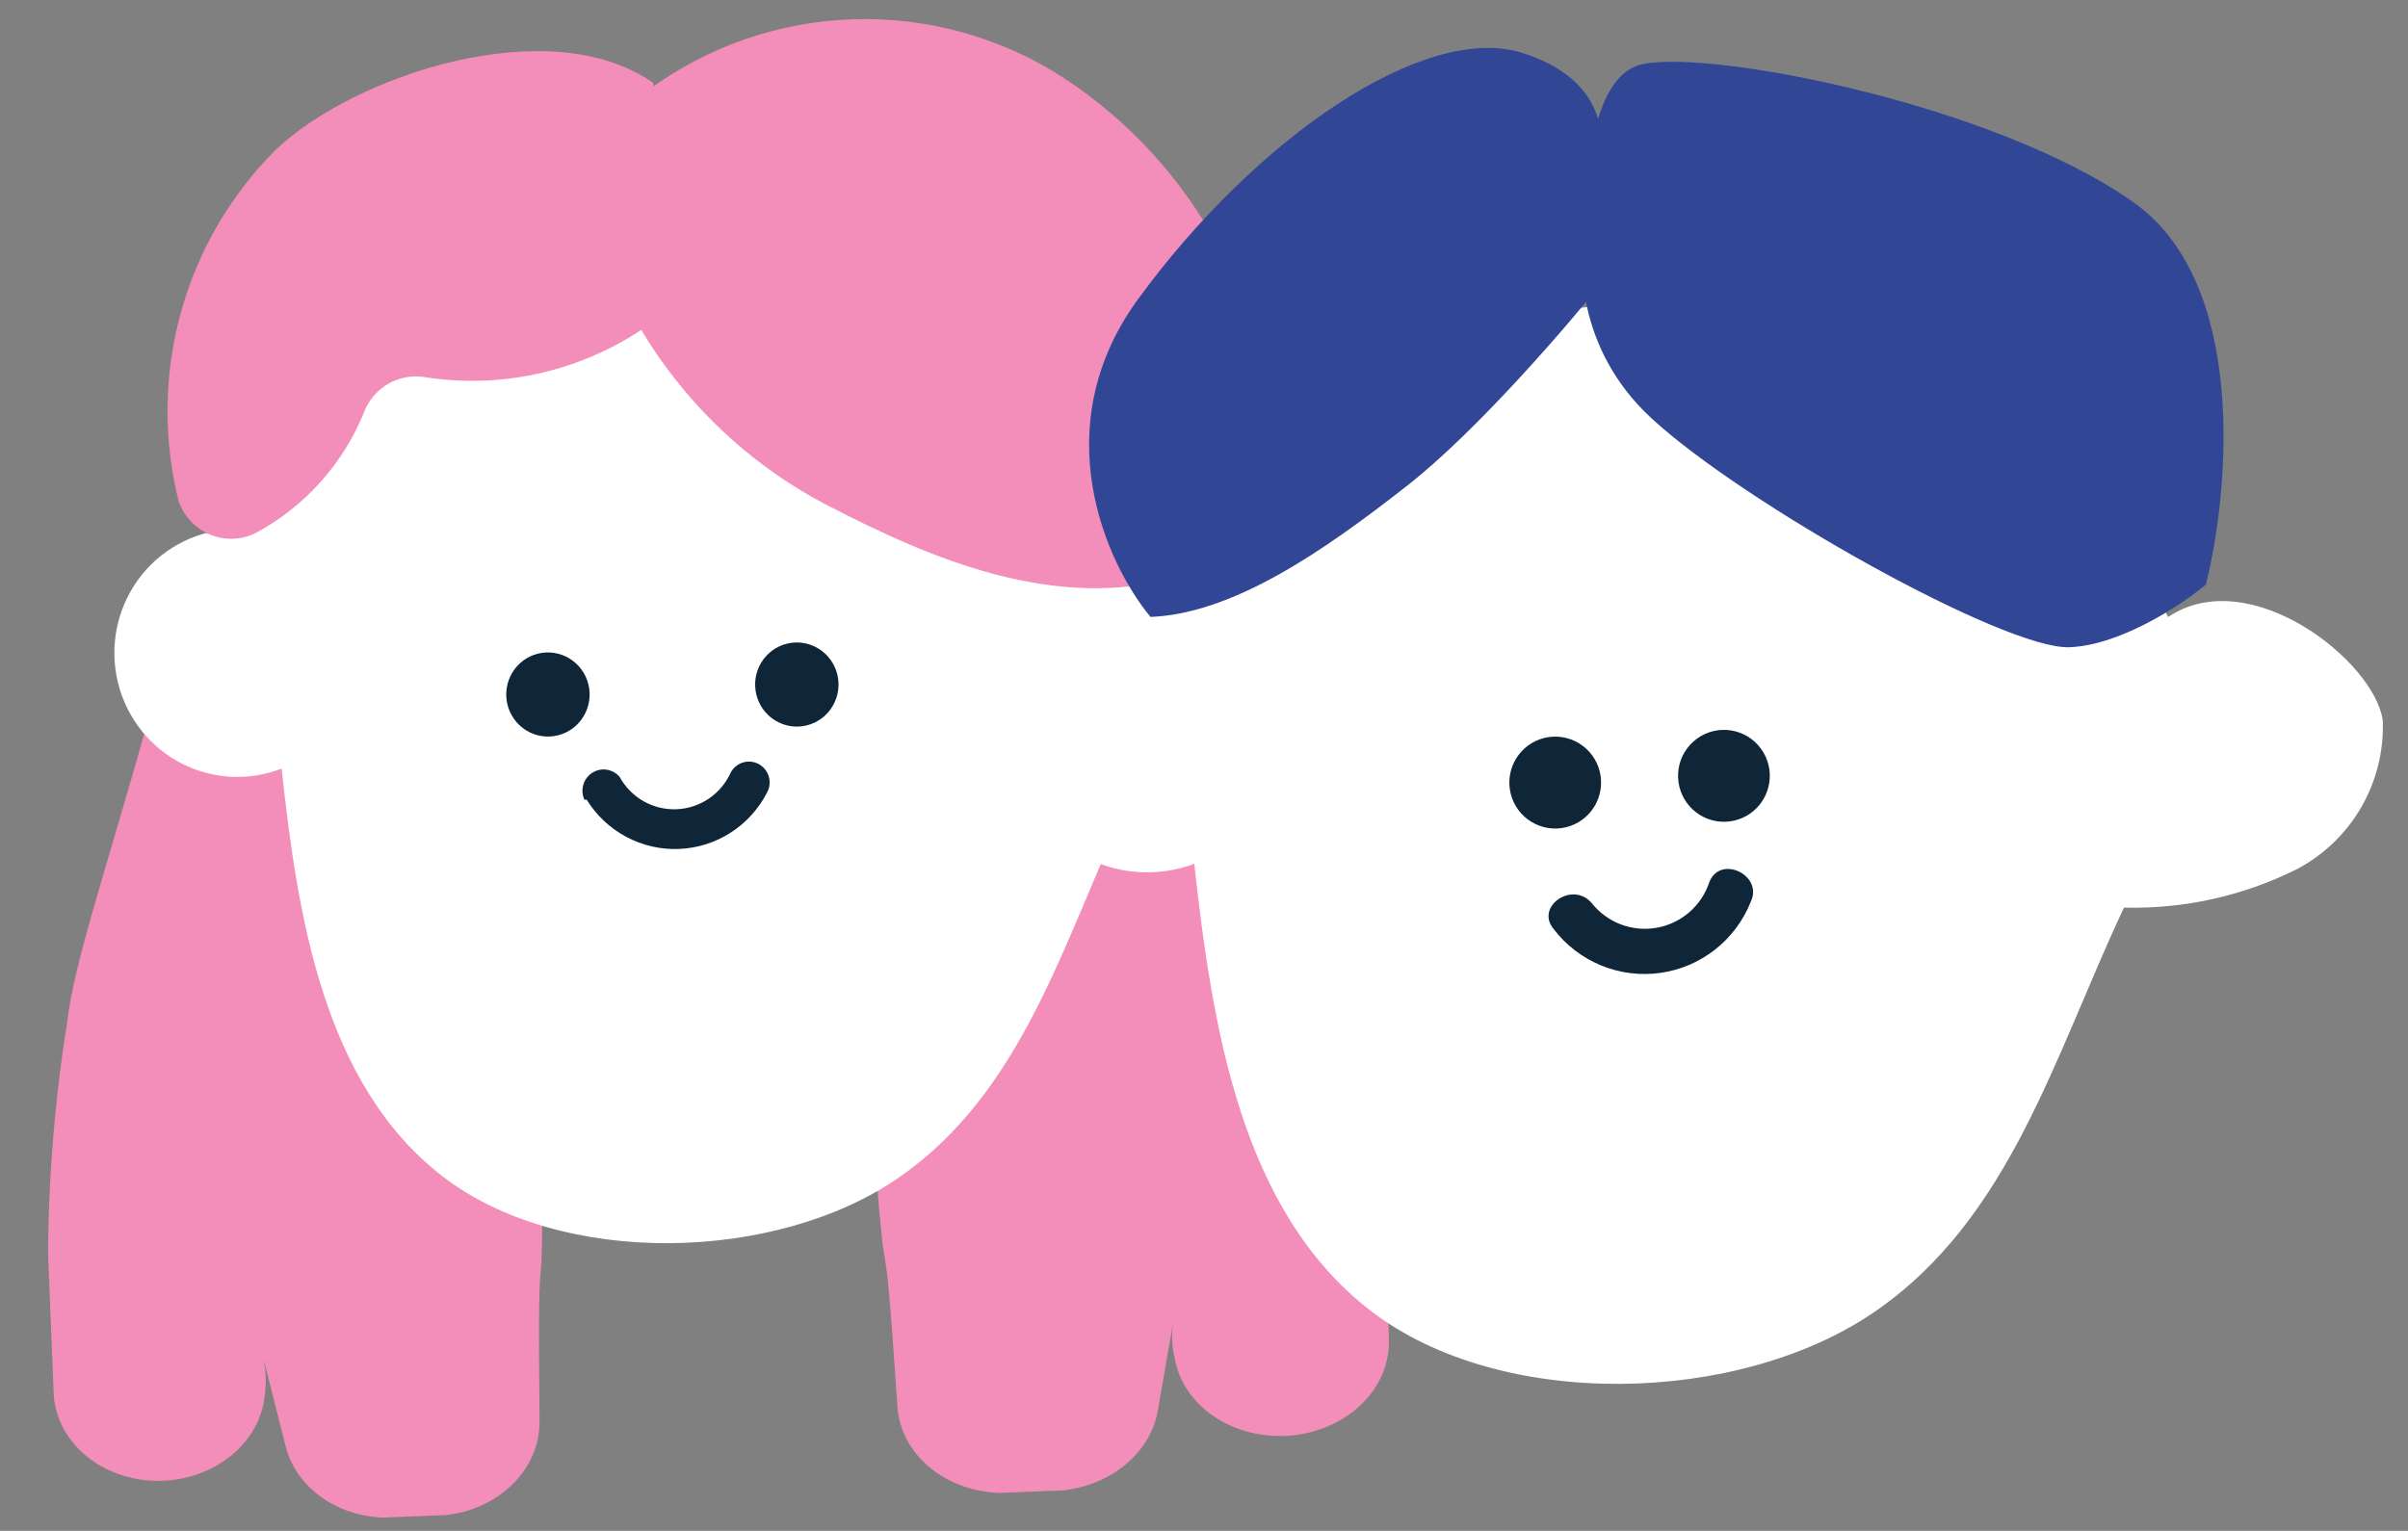 <svg width="217" height="138" viewBox="0 0 217 138" fill="none" xmlns="http://www.w3.org/2000/svg">
<rect x="0" y="0" width="217" height="138" fill="#808080" stroke="none"/>
<g clip-path="url(#clip0_1634_31793)">
<path d="M13.502 64.349L51.808 54.164L48.801 102.155C49.047 122.842 48.393 106.422 48.62 128.122C48.647 130.292 47.706 132.394 45.998 133.983C44.289 135.573 41.948 136.524 39.47 136.636L35.368 136.8C33.14 136.896 30.953 136.302 29.192 135.123C27.43 133.944 26.207 132.256 25.737 130.353L23.745 122.488C23.959 123.537 24.002 124.609 23.872 125.671C23.691 127.816 22.573 129.825 20.75 131.282C18.926 132.739 16.539 133.53 14.084 133.491C11.629 133.453 9.296 132.587 7.571 131.074C5.846 129.562 4.861 127.519 4.822 125.371C3.879 114.312 4.29 103.184 6.046 92.176C6.694 86.635 9.553 78.525 13.502 64.349Z" fill="#F38DBA"/>
<path d="M111.271 60.437L71.766 53.364L78.609 100.961C80.079 121.6 79.424 105.179 80.876 126.83C81.024 129.004 82.156 131.031 84.029 132.478C85.902 133.925 88.369 134.679 90.902 134.577L95.018 134.412C97.29 134.32 99.463 133.55 101.162 132.235C102.862 130.92 103.983 129.142 104.331 127.208L105.72 119.207C105.559 120.269 105.602 121.345 105.847 122.39C106.202 124.513 107.498 126.426 109.465 127.732C111.432 129.037 113.918 129.633 116.405 129.397C118.893 129.16 121.19 128.109 122.819 126.462C124.448 124.815 125.283 122.7 125.15 120.556C125.11 109.452 123.702 98.398 120.95 87.578C119.849 82.106 116.297 74.253 111.153 60.441" fill="#F38DBA"/>
<path d="M108.163 48.108C112.594 46.059 122.08 52.612 122.717 57.293C122.802 59.805 122.183 62.29 120.93 64.462C119.677 66.634 117.842 68.404 115.636 69.569C111.257 71.816 106.383 72.9 101.472 72.716C95.795 84.987 92.167 98.391 81.044 106.123C69.921 113.855 50.485 114.278 39.828 106.001C29.17 97.723 26.814 82.636 25.38 69.283C23.868 69.874 22.246 70.122 20.628 70.011C19.011 69.899 17.437 69.43 16.018 68.637C14.599 67.844 13.37 66.746 12.418 65.421C11.465 64.096 10.813 62.576 10.506 60.969C10.2 59.362 10.246 57.706 10.644 56.12C11.041 54.533 11.778 53.054 12.804 51.788C13.83 50.521 15.119 49.497 16.581 48.789C18.042 48.08 19.64 47.705 21.261 47.688L34.624 25.698L62.186 22.875L87.84 28.781L99.678 38.985L108.163 48.108Z" fill="white"/>
<path d="M58.864 7.474C49.528 0.915 31.913 6.782 24.86 13.49C20.792 17.541 17.843 22.594 16.306 28.149C14.768 33.705 14.696 39.571 16.095 45.165C16.326 45.837 16.694 46.452 17.177 46.97C17.659 47.488 18.244 47.898 18.893 48.173C19.543 48.448 20.243 48.581 20.947 48.565C21.651 48.548 22.343 48.382 22.979 48.078C27.509 45.673 31.034 41.707 32.912 36.901C33.35 35.923 34.084 35.112 35.01 34.583C35.935 34.055 37.003 33.838 38.059 33.963C42.302 34.661 46.647 34.359 50.754 33.079C54.86 31.8 58.617 29.579 61.731 26.589" fill="#F38DBA"/>
<path d="M57.326 8.955C62.601 4.74 69.021 2.242 75.736 1.793C82.451 1.343 89.143 2.964 94.928 6.439C100.746 10.021 105.601 14.995 109.063 20.92C112.526 26.845 114.49 33.538 114.781 40.409C115.024 42.244 114.811 44.11 114.163 45.841C113.514 47.571 112.449 49.112 111.065 50.325C110.386 50.908 109.691 51.088 106.12 52.041C95.11 55.062 84.305 50.636 74.218 45.372C69.045 42.624 64.495 38.818 60.858 34.198C57.221 29.578 54.577 24.244 53.095 18.537" fill="#F38DBA"/>
<path d="M49.529 66.394C50.524 66.354 51.463 65.917 52.139 65.178C52.815 64.439 53.172 63.46 53.132 62.455C53.092 61.45 52.658 60.502 51.926 59.819C51.193 59.137 50.222 58.776 49.227 58.816C48.231 58.855 47.292 59.293 46.616 60.032C45.941 60.77 45.584 61.75 45.624 62.755C45.664 63.76 46.097 64.708 46.83 65.391C47.562 66.073 48.533 66.434 49.529 66.394Z" fill="#0F2538"/>
<path d="M71.958 65.497C72.954 65.457 73.893 65.019 74.569 64.281C75.245 63.542 75.602 62.562 75.562 61.557C75.522 60.552 75.088 59.604 74.355 58.922C73.623 58.239 72.652 57.878 71.656 57.918C70.661 57.958 69.722 58.395 69.046 59.134C68.37 59.873 68.013 60.853 68.053 61.858C68.093 62.863 68.527 63.811 69.26 64.493C69.992 65.175 70.963 65.537 71.958 65.497Z" fill="#0F2538"/>
<path d="M52.864 72.081C53.74 73.498 54.971 74.656 56.433 75.437C57.895 76.218 59.536 76.595 61.188 76.529C62.841 76.462 64.447 75.956 65.842 75.061C67.237 74.165 68.372 72.913 69.132 71.43C69.249 71.213 69.322 70.975 69.347 70.729C69.372 70.483 69.349 70.235 69.279 69.998C69.209 69.761 69.094 69.54 68.939 69.349C68.785 69.157 68.594 68.998 68.379 68.88C68.164 68.762 67.927 68.689 67.684 68.663C67.44 68.637 67.194 68.66 66.96 68.731C66.725 68.802 66.507 68.918 66.317 69.074C66.126 69.229 65.969 69.421 65.852 69.639C65.422 70.593 64.738 71.407 63.876 71.992C63.014 72.576 62.008 72.908 60.971 72.949C59.933 72.991 58.904 72.741 57.998 72.227C57.093 71.713 56.346 70.956 55.841 70.039C55.543 69.686 55.128 69.453 54.673 69.384C54.218 69.316 53.754 69.416 53.366 69.666C52.979 69.916 52.694 70.299 52.565 70.744C52.436 71.19 52.471 71.668 52.664 72.089L52.864 72.081Z" fill="#0F2538"/>
</g>
<path d="M195.381 55.62C202.741 50.682 214.019 59.629 214.728 64.963C214.828 67.709 214.148 70.426 212.768 72.801C211.388 75.175 209.365 77.109 206.933 78.377C202.113 80.772 196.783 81.954 191.404 81.817C185.098 95.227 181.158 109.869 168.916 118.264C156.673 126.659 135.292 127.183 123.57 118.199C111.849 109.214 109.26 92.677 107.622 77.872C105.961 78.491 104.184 78.739 102.417 78.599C100.65 78.46 98.934 77.935 97.39 77.061C95.847 76.188 94.511 74.988 93.478 73.544C92.445 72.101 91.739 70.448 91.409 68.703C91.079 66.957 91.133 65.161 91.567 63.438C92.001 61.716 92.806 60.109 93.924 58.73C95.042 57.352 96.447 56.234 98.04 55.456C99.634 54.677 101.377 54.257 103.15 54.224L117.806 30.253L148.132 27.16L176.411 33.602L189.826 44.952L195.381 55.62Z" fill="white"/>
<path d="M140.316 74.685C141.411 74.641 142.444 74.163 143.188 73.356C143.932 72.549 144.325 71.478 144.281 70.38C144.238 69.282 143.761 68.247 142.955 67.502C142.149 66.756 141.081 66.362 139.986 66.406C138.891 66.45 137.857 66.928 137.114 67.735C136.37 68.543 135.977 69.613 136.02 70.711C136.064 71.809 136.541 72.844 137.347 73.59C138.152 74.335 139.22 74.729 140.316 74.685Z" fill="#0F2538"/>
<path d="M155.519 74.076C156.614 74.032 157.648 73.554 158.391 72.747C159.135 71.939 159.528 70.869 159.485 69.771C159.441 68.673 158.964 67.638 158.158 66.892C157.353 66.147 156.285 65.753 155.189 65.797C154.094 65.841 153.06 66.319 152.317 67.126C151.573 67.933 151.18 69.004 151.223 70.102C151.267 71.199 151.744 72.235 152.55 72.98C153.355 73.726 154.423 74.12 155.519 74.076Z" fill="#0F2538"/>
<path d="M154.049 79.491C153.708 80.543 153.088 81.484 152.257 82.212C151.426 82.94 150.413 83.43 149.327 83.628C148.24 83.826 147.121 83.726 146.086 83.339C145.052 82.951 144.142 82.29 143.452 81.425C141.746 79.375 138.304 81.699 140.01 83.749C141.118 85.2 142.59 86.33 144.276 87.025C145.961 87.72 147.801 87.954 149.607 87.704C151.412 87.454 153.119 86.728 154.554 85.601C155.989 84.474 157.099 82.986 157.773 81.289C158.921 78.9 155.048 77.03 154.049 79.491Z" fill="#0F2538"/>
<path d="M148.795 37.678C142.112 31.495 142.12 23.461 142.959 20.217C142.793 16.043 143.474 7.34 147.53 5.923C152.6 4.152 179.394 9.128 192.273 18.244C202.576 25.537 200.907 44.254 198.785 52.701C196.622 54.505 191.136 58.159 186.495 58.344C180.693 58.577 157.149 45.407 148.795 37.678Z" fill="#314795"/>
<path d="M102.542 26.988C94.065 38.616 99.77 50.916 103.682 55.613C111.045 55.318 119.096 49.844 126.898 43.709C133.139 38.8 141.227 29.398 144.491 25.31L144.046 14.128C144.704 11.937 144.254 6.997 137.192 4.771C128.365 1.989 113.137 12.453 102.542 26.988Z" fill="#314795"/>
<defs>
<clipPath id="clip0_1634_31793">
<rect width="120.581" height="133.285" fill="white" transform="matrix(0.999 -0.04 0.04 0.999 0 4.82)"/>
</clipPath>
</defs>
</svg>
